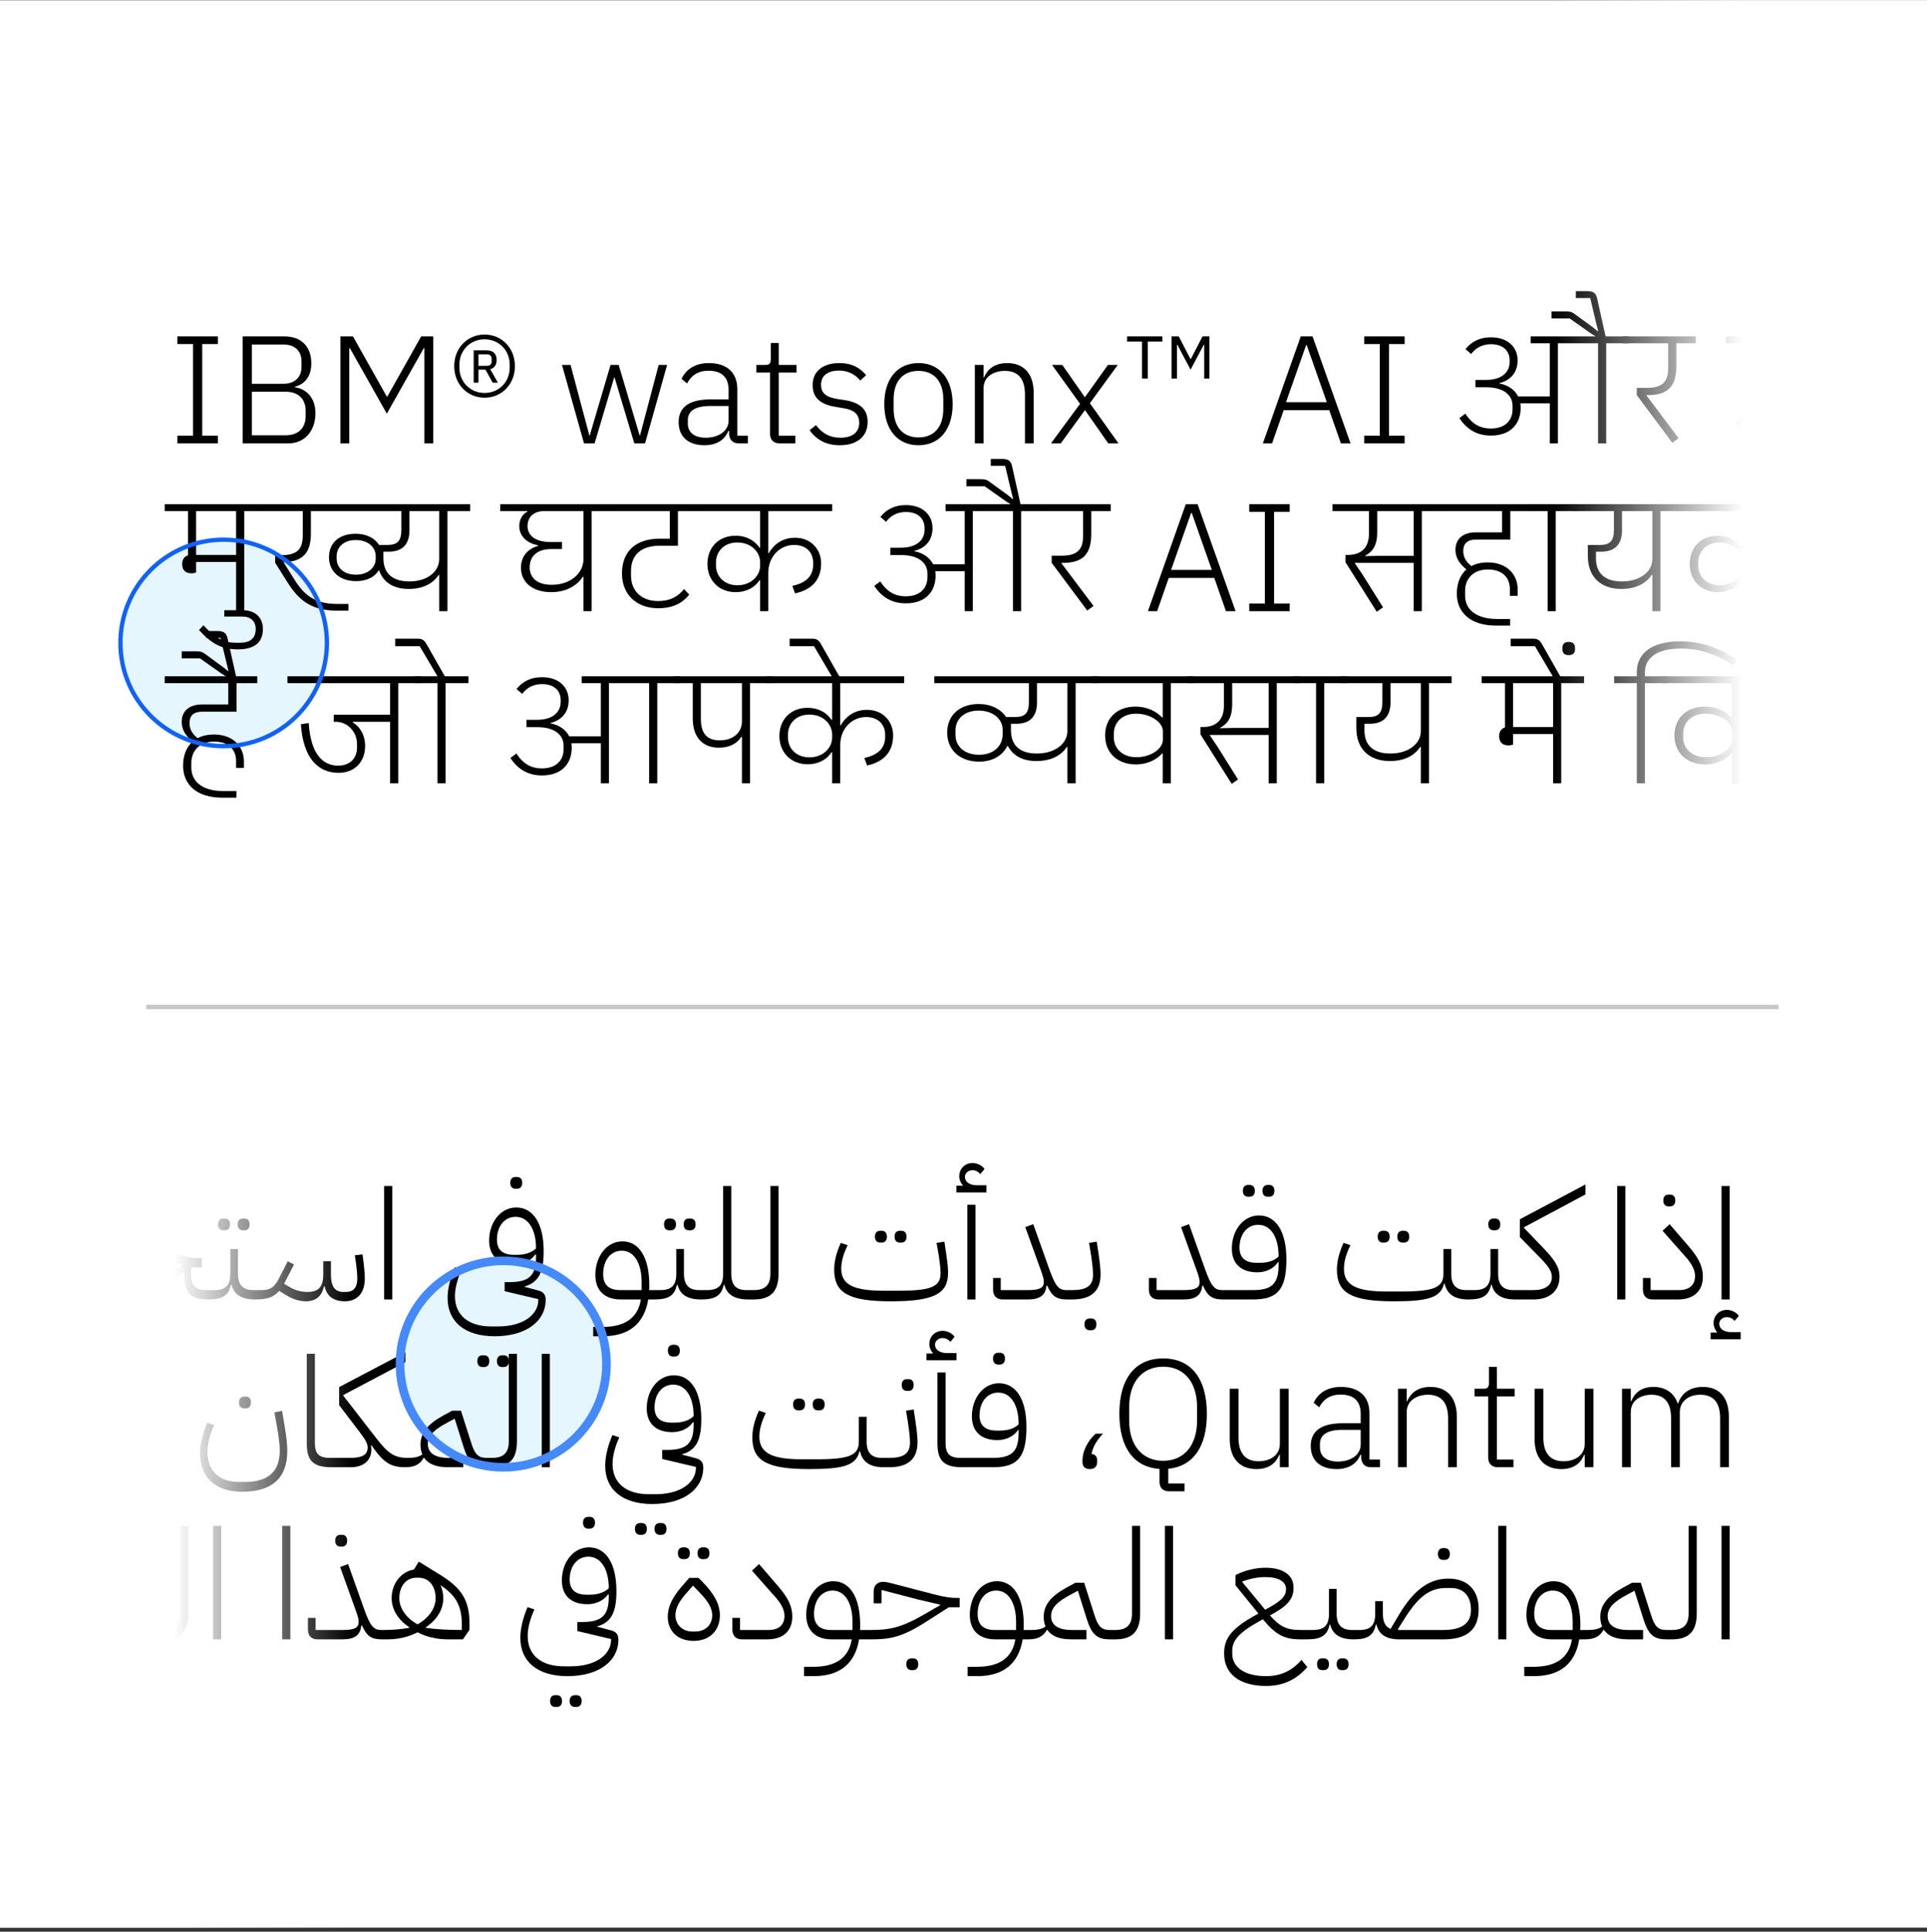 <svg width="448" height="449" viewBox="0 0 448 449" fill="none" xmlns="http://www.w3.org/2000/svg">
<rect x="0" y="0" width="448" height="449" fill="#333333" stroke="none"/>
<path d="M0 0.062H448V448.062H0V0.062Z" fill="white"/>
<path d="M141 317.062C141 330.317 130.255 341.062 117 341.062C103.745 341.062 93 330.317 93 317.062C93 303.808 103.745 293.062 117 293.062C130.255 293.062 141 303.808 141 317.062Z" fill="#E5F6FF"/>
<mask id="mask0_602_28146" style="mask-type:alpha" maskUnits="userSpaceOnUse" x="0" y="214" width="448" height="234">
<path d="M0 214.062H448V447.627H0V214.062Z" fill="#D9D9D9"/>
</mask>
<g mask="url(#mask0_602_28146)">
<path d="M400.231 381.047V354.681H402.12V381.047H400.231Z" fill="black"/>
<path d="M387.45 381.047V379.444L388.02 378.873H388.697C391.369 378.873 392.581 377.662 392.581 375.025V354.681H394.469V375.025C394.469 379.158 392.688 381.047 388.697 381.047H387.45Z" fill="black"/>
<path d="M368.556 381.047V379.444L369.126 378.873C370.801 378.873 371.799 378.588 372.476 378.054C372.191 377.413 372.048 376.664 372.048 375.809C372.048 373.137 373.651 371.07 377.25 369.075L379.423 367.899H381.454L383.877 375.489C384.697 378.09 385.516 378.873 387.44 378.873H388.01V380.477L387.44 381.047C384.447 381.047 383.2 379.978 382.024 376.201L379.993 369.752L378.141 370.75C375.504 372.175 373.758 373.565 373.758 375.631C373.758 377.733 375.397 378.873 378.568 378.873H381.989V381.047H378.461C375.789 381.047 373.901 380.334 372.903 378.873H372.761C372.012 380.299 370.694 381.047 368.556 381.047Z" fill="black"/>
<path d="M354.369 389.598V387.425H356.578C361.922 387.425 364.808 385.18 365.45 381.047H360.782C357.005 381.047 354.867 378.945 354.867 375.346C354.867 371.07 357.504 367.543 361.174 367.543C365.058 367.543 367.409 371.32 367.409 377.698C367.409 378.125 367.409 378.517 367.374 378.873H369.12V380.477L368.549 381.047H367.16C366.233 386.641 362.742 389.598 356.578 389.598H354.369ZM356.685 375.132C356.685 377.626 358.003 378.873 360.675 378.873H365.628V376.985C365.628 372.638 363.882 369.717 361.031 369.717C358.395 369.717 356.685 371.997 356.685 375.132Z" fill="black"/>
<path d="M348.317 381.047V354.681H350.206V381.047H348.317Z" fill="black"/>
<path d="M321.498 375.097C321.498 376.985 322.068 378.125 323.28 378.624L325.132 375.524C328.838 369.218 332.508 366.937 336.748 366.937C341.166 366.937 343.767 369.574 343.767 374.028C343.767 378.873 340.952 381.047 335.608 381.047H325.346C322.282 381.047 320.572 379.942 320.002 377.626H319.859C319.325 380.156 317.971 381.047 314.729 381.047V379.444L315.299 378.873H316.118C318.648 378.873 319.717 377.769 319.717 375.097V372.175H321.498V375.097ZM335.608 378.873C339.705 378.873 341.985 377.413 341.985 374.242C341.985 370.928 340.24 369.111 337.247 369.111H336.285C332.544 369.111 329.871 370.928 326.558 376.201L324.99 378.695L325.097 378.873H335.608ZM335.536 362.591C334.788 362.591 334.289 362.163 334.289 361.201C334.289 360.275 334.788 359.847 335.536 359.847H335.821C336.57 359.847 337.069 360.275 337.069 361.201C337.069 362.163 336.57 362.591 335.821 362.591H335.536Z" fill="black"/>
<path d="M303.838 381.047V379.444L304.408 378.873H305.227C307.864 378.873 308.969 377.769 308.969 375.097V369.325H310.75V375.097C310.75 377.662 311.89 378.873 314.277 378.873H315.311V380.477L314.741 381.047C311.605 381.047 309.824 379.942 309.254 377.626H309.111C308.577 380.156 307.151 381.047 303.838 381.047ZM311.997 388.208C311.249 388.208 310.75 387.781 310.75 386.819C310.75 385.893 311.249 385.465 311.997 385.465H312.282C313.03 385.465 313.529 385.893 313.529 386.819C313.529 387.781 313.03 388.208 312.282 388.208H311.997ZM307.436 388.208C306.688 388.208 306.189 387.781 306.189 386.819C306.189 385.893 306.688 385.465 307.436 385.465H307.721C308.47 385.465 308.969 385.893 308.969 386.819C308.969 387.781 308.47 388.208 307.721 388.208H307.436Z" fill="black"/>
<path d="M294.351 391.878C288.329 391.878 284.588 389.206 284.588 384.325C284.588 380.833 286.263 378.482 292.177 375.275L292.569 375.061L287.225 368.469V366.118C289.291 365.049 291.892 364.408 294.173 364.408C298.306 364.408 300.729 366.118 300.729 369.004C300.729 371.391 299.695 372.994 296.132 374.99L295.242 375.489C297.486 378.018 299.054 378.873 302.296 378.873H304.398V380.441L303.828 381.047H302.296C298.377 381.047 296.489 379.835 293.603 376.379L292.961 376.736C287.937 379.515 286.477 381.332 286.477 383.755V384.325C286.477 387.674 289.541 389.598 294.351 389.598C297.557 389.598 300.265 388.494 302.581 385.821L303.935 387.496C301.263 390.56 298.163 391.878 294.351 391.878ZM288.828 367.614V367.757L294.137 374.17L295.277 373.529C298.056 371.961 298.983 370.892 298.983 369.36C298.983 367.579 297.201 366.581 294.137 366.581C292.569 366.581 290.788 366.866 288.828 367.614Z" fill="black"/>
<path d="M270.829 381.047V354.681H272.717V381.047H270.829Z" fill="black"/>
<path d="M258.048 381.047V379.444L258.618 378.873H259.295C261.967 378.873 263.178 377.662 263.178 375.025V354.681H265.067V375.025C265.067 379.158 263.285 381.047 259.295 381.047H258.048Z" fill="black"/>
<path d="M239.154 381.047V379.444L239.724 378.873C241.399 378.873 242.396 378.588 243.073 378.054C242.788 377.413 242.646 376.664 242.646 375.809C242.646 373.137 244.249 371.07 247.848 369.075L250.021 367.899H252.052L254.475 375.489C255.294 378.09 256.114 378.873 258.038 378.873H258.608V380.477L258.038 381.047C255.045 381.047 253.798 379.978 252.622 376.201L250.591 369.752L248.738 370.75C246.102 372.175 244.356 373.565 244.356 375.631C244.356 377.733 245.995 378.873 249.166 378.873H252.586V381.047H249.059C246.387 381.047 244.498 380.334 243.501 378.873H243.358C242.61 380.299 241.292 381.047 239.154 381.047Z" fill="black"/>
<path d="M224.966 389.598V387.425H227.175C232.52 387.425 235.406 385.18 236.047 381.047H231.38C227.603 381.047 225.465 378.945 225.465 375.346C225.465 371.07 228.102 367.543 231.772 367.543C235.655 367.543 238.007 371.32 238.007 377.698C238.007 378.125 238.007 378.517 237.971 378.873H239.717V380.477L239.147 381.047H237.757C236.831 386.641 233.339 389.598 227.175 389.598H224.966ZM227.282 375.132C227.282 377.626 228.601 378.873 231.273 378.873H236.225V376.985C236.225 372.638 234.48 369.717 231.629 369.717C228.992 369.717 227.282 371.997 227.282 375.132Z" fill="black"/>
<path d="M201.123 381.047V379.444L201.693 378.873H202.584C206.681 378.873 209.496 378.339 214.52 375.453L218.582 373.101V372.994L213.558 371.819L204.936 369.574V372.674H203.118V369.93C203.118 368.505 204.009 367.686 205.256 367.686C205.648 367.686 206.111 367.721 207.358 368.042L217.05 370.572C219.366 371.177 221.04 371.427 222.252 371.427H223.107V373.6H220.577L215.161 377.056C209.603 380.619 206.753 381.047 202.584 381.047H201.123ZM211.955 388.208C211.206 388.208 210.708 387.781 210.708 386.819C210.708 385.893 211.206 385.465 211.955 385.465H212.24C212.988 385.465 213.487 385.893 213.487 386.819C213.487 387.781 212.988 388.208 212.24 388.208H211.955Z" fill="black"/>
<path d="M186.935 389.598V387.425H189.144C194.489 387.425 197.375 385.18 198.016 381.047H193.349C189.572 381.047 187.434 378.945 187.434 375.346C187.434 371.07 190.071 367.543 193.741 367.543C197.624 367.543 199.976 371.32 199.976 377.698C199.976 378.125 199.976 378.517 199.94 378.873H201.686V380.477L201.116 381.047H199.727C198.8 386.641 195.308 389.598 189.144 389.598H186.935ZM189.251 375.132C189.251 377.626 190.57 378.873 193.242 378.873H198.194V376.985C198.194 372.638 196.449 369.717 193.598 369.717C190.962 369.717 189.251 371.997 189.251 375.132Z" fill="black"/>
<path d="M172.476 381.047C171.158 381.047 170.267 380.263 170.267 378.802V376.059H172.048V378.873H178.64C181.312 378.873 182.381 377.448 182.381 375.631C182.381 374.063 181.562 372.531 179.388 370.251L174.828 365.085L176.467 363.553L180.92 368.719C183.308 371.498 184.198 373.458 184.198 375.774C184.198 379.052 182.096 381.047 178.426 381.047H172.476Z" fill="black"/>
<path d="M161.269 381.403C157.492 381.403 155.247 379.087 155.247 375.809C155.247 373.066 156.708 370.714 159.131 368.042L160.236 366.759H162.409L163.442 367.828C166.043 370.465 167.362 372.959 167.362 375.453C167.362 378.909 165.081 381.403 161.269 381.403ZM160.912 379.23H161.625C163.941 379.23 165.58 377.733 165.58 375.453C165.58 373.814 164.618 372.175 162.587 370.108L161.198 368.648H161.019L159.844 370.002C157.884 372.175 157.029 373.778 157.029 375.489C157.029 377.591 158.632 379.23 160.912 379.23ZM163.407 362.412C162.658 362.412 162.16 361.985 162.16 361.023C162.16 360.096 162.658 359.669 163.407 359.669H163.692C164.44 359.669 164.939 360.096 164.939 361.023C164.939 361.985 164.44 362.412 163.692 362.412H163.407ZM158.846 362.412C158.098 362.412 157.599 361.985 157.599 361.023C157.599 360.096 158.098 359.669 158.846 359.669H159.131C159.879 359.669 160.378 360.096 160.378 361.023C160.378 361.985 159.879 362.412 159.131 362.412H158.846Z" fill="black"/>
<path d="M131.909 389.598C125.033 389.598 120.971 386.284 120.971 380.691C120.971 378.517 121.612 375.987 122.646 373.565L124.249 374.099C123.287 376.166 122.681 378.41 122.681 380.263C122.681 384.717 125.817 387.318 131.125 387.318H132.658C138.572 387.318 142.064 384.574 142.064 381.154V380.976L134.225 379.123V377.021H135.33C139.926 377.021 141.529 375.489 141.529 371.177V370.607H141.351C140.354 372.032 138.572 372.888 136.541 372.888C132.764 372.888 130.627 370.857 130.627 367.365C130.627 363.161 133.263 359.669 136.933 359.669C140.888 359.669 143.311 363.446 143.311 369.823C143.311 374.491 142.278 377.056 138.893 378.018V378.125L142.135 378.98C143.275 379.301 143.774 379.942 143.774 381.154C143.774 385.999 139.356 389.598 131.909 389.598ZM137.076 370.679C139.035 370.679 140.496 370.144 141.529 369.182V369.111C141.529 364.764 139.712 361.842 136.791 361.842C134.154 361.842 132.444 364.087 132.444 367.151C132.444 369.503 133.762 370.679 136.434 370.679H137.076ZM136.791 355.322C136.042 355.322 135.544 354.894 135.544 353.932C135.544 353.006 136.042 352.578 136.791 352.578H137.076C137.824 352.578 138.323 353.006 138.323 353.932C138.323 354.894 137.824 355.322 137.076 355.322H136.791ZM133.691 396.76C132.943 396.76 132.444 396.332 132.444 395.37C132.444 394.444 132.943 394.016 133.691 394.016H133.976C134.724 394.016 135.223 394.444 135.223 395.37C135.223 396.332 134.724 396.76 133.976 396.76H133.691ZM129.13 396.76C128.382 396.76 127.883 396.332 127.883 395.37C127.883 394.444 128.382 394.016 129.13 394.016H129.415C130.163 394.016 130.662 394.444 130.662 395.37C130.662 396.332 130.163 396.76 129.415 396.76H129.13Z" fill="black"/>
<path d="M88.736 381.047V379.444L89.306 378.873C91.301 378.873 93.261 378.695 95.113 378.375L95.149 378.232C92.548 376.522 91.052 374.099 91.052 371.462C91.052 368.042 93.296 365.298 96.218 364.835L97.358 362.982L102.489 366.154C107.37 369.182 109.152 372.068 109.152 377.377V378.838L107.619 381.047H104.092C101.491 381.047 99.033 380.441 97.073 379.408C95.078 380.441 92.726 381.047 90.054 381.047H88.736ZM97.073 377.555C99.638 376.13 101.277 373.885 101.277 371.462C101.277 368.648 99.674 366.724 97.322 366.724H96.824C94.472 366.724 92.833 368.648 92.833 371.462C92.833 373.885 94.508 376.166 97.073 377.555ZM107.37 377.591C107.37 373.28 105.981 370.821 102.418 368.47C102.809 369.36 103.059 370.394 103.059 371.462C103.059 374.099 101.598 376.522 98.997 378.232L99.033 378.375C101.384 378.695 103.665 378.873 107.37 378.873V377.591Z" fill="black"/>
<path d="M73.798 381.047C72.479 381.047 71.589 380.263 71.589 378.802V376.059H73.37V378.873H79.712C82.42 378.873 83.382 378.339 83.382 377.021C83.382 376.379 83.24 375.809 82.705 374.313L79.071 364.23L80.924 363.553L84.701 374.135C86.054 377.911 86.838 378.873 88.62 378.873H89.297V380.477L88.727 381.047C86.339 381.047 85.235 380.263 84.166 377.84H83.988C83.81 380.049 82.42 381.047 79.712 381.047H73.798ZM79.178 359.491C78.43 359.491 77.931 359.063 77.931 358.101C77.931 357.175 78.43 356.747 79.178 356.747H79.463C80.211 356.747 80.71 357.175 80.71 358.101C80.71 359.063 80.211 359.491 79.463 359.491H79.178Z" fill="black"/>
<path d="M65.608 381.047V354.681H67.497V381.047H65.608Z" fill="black"/>
<path d="M49.533 381.047V354.681H51.422V381.047H49.533Z" fill="black"/>
<path d="M36.752 381.047V379.444L37.322 378.873H37.999C40.671 378.873 41.883 377.662 41.883 375.025V354.681H43.771V375.025C43.771 379.158 41.99 381.047 37.999 381.047H36.752Z" fill="black"/>
<path d="M21.233 381.047V379.444L21.803 378.873C23.906 378.873 25.651 378.731 27.611 378.375L27.647 378.232C24.903 376.379 23.3 373.992 23.3 370.964C23.3 367.08 25.937 363.98 29.571 363.98C33.205 363.98 35.806 367.08 35.806 370.964C35.806 373.992 34.238 376.379 31.495 378.232L31.53 378.375C33.348 378.695 35.236 378.873 37.338 378.873V380.477L36.768 381.047H36.34C33.811 381.047 31.566 380.512 29.571 379.408C27.397 380.548 25.224 381.047 22.552 381.047H21.233ZM29.571 377.555C32.279 376.059 34.025 373.921 34.025 371.177C34.025 368.22 32.314 366.154 29.82 366.154H29.321C26.827 366.154 25.081 368.22 25.081 371.177C25.081 373.957 26.863 376.094 29.571 377.555ZM31.637 359.633C30.889 359.633 30.39 359.206 30.39 358.244C30.39 357.317 30.889 356.89 31.637 356.89H31.922C32.671 356.89 33.169 357.317 33.169 358.244C33.169 359.206 32.671 359.633 31.922 359.633H31.637ZM27.077 359.633C26.328 359.633 25.83 359.206 25.83 358.244C25.83 357.317 26.328 356.89 27.077 356.89H27.362C28.11 356.89 28.609 357.317 28.609 358.244C28.609 359.206 28.11 359.633 27.362 359.633H27.077Z" fill="black"/>
<path d="M379.133 341.047H377.103V322.804H379.133V325.69H379.24C379.989 323.909 381.414 322.377 384.407 322.377C387.008 322.377 389.145 323.588 390.036 326.225H390.143C390.82 324.087 392.637 322.377 395.88 322.377C399.763 322.377 401.937 324.871 401.937 329.325V341.047H399.906V329.681C399.906 326.011 398.374 324.194 395.309 324.194C392.78 324.194 390.535 325.548 390.535 328.256V341.047H388.504V329.681C388.504 325.975 386.936 324.194 383.943 324.194C381.449 324.194 379.133 325.512 379.133 328.22V341.047Z" fill="black"/>
<path d="M368.427 341.047V338.161H368.285C367.608 339.871 366.111 341.474 362.976 341.474C359.092 341.474 356.776 338.98 356.776 334.527V322.804H358.807V334.135C358.807 337.876 360.482 339.657 363.51 339.657C366.04 339.657 368.427 338.339 368.427 335.595V322.804H370.458V341.047H368.427Z" fill="black"/>
<path d="M351.861 341.047H348.227C346.766 341.047 345.982 340.156 345.982 338.802V324.586H342.811V322.804H344.877C345.875 322.804 346.16 322.448 346.16 321.415V317.709H348.013V322.804H352.146V324.586H348.013V339.265H351.861V341.047Z" fill="black"/>
<path d="M327.045 341.047H325.014V322.804H327.045V325.69H327.152C327.972 323.802 329.611 322.377 332.532 322.377C336.416 322.377 338.696 324.871 338.696 329.325V341.047H336.665V329.681C336.665 325.975 335.026 324.194 331.998 324.194C329.433 324.194 327.045 325.512 327.045 328.22V341.047Z" fill="black"/>
<path d="M320.833 341.047H318.767C317.199 341.047 316.558 340.156 316.451 338.802V338.161H316.273C315.453 340.192 313.601 341.474 310.75 341.474C306.938 341.474 304.729 339.479 304.729 336.094C304.729 332.852 306.867 330.821 312.14 330.821H316.344V328.683C316.344 325.69 314.776 324.158 311.677 324.158C309.254 324.158 307.686 325.227 306.688 327.116L305.406 326.047C306.403 323.944 308.434 322.377 311.748 322.377C315.988 322.377 318.375 324.621 318.375 328.469V339.265H320.833V341.047ZM311.035 339.729C313.993 339.729 316.344 338.196 316.344 335.738V332.353H312.069C308.434 332.353 306.867 333.6 306.867 335.631V336.486C306.867 338.588 308.541 339.729 311.035 339.729Z" fill="black"/>
<path d="M297.55 341.047V338.161H297.408C296.731 339.871 295.234 341.474 292.099 341.474C288.215 341.474 285.899 338.98 285.899 334.527V322.804H287.93V334.135C287.93 337.876 289.605 339.657 292.633 339.657C295.163 339.657 297.55 338.339 297.55 335.595V322.804H299.581V341.047H297.55Z" fill="black"/>
<path d="M275.379 344.824V346.641H271.78C270.319 346.641 269.571 345.75 269.571 344.467V341.439C263.728 341.047 260.236 336.629 260.236 328.612C260.236 320.203 264.084 315.75 270.426 315.75C276.733 315.75 280.581 320.203 280.581 328.612C280.581 336.486 277.232 340.869 271.602 341.403V344.824H275.379ZM270.426 339.55C275.165 339.55 278.301 336.094 278.301 330.18V327.044C278.301 321.13 275.165 317.674 270.426 317.674C265.652 317.674 262.516 321.13 262.516 327.044V330.18C262.516 336.094 265.652 339.55 270.426 339.55Z" fill="black"/>
<path d="M253.332 341.474C252.192 341.474 251.658 340.797 251.658 339.835V339.372C251.658 337.413 252.869 334.883 254.722 333.244H256.432C254.864 334.883 254.08 336.379 253.76 337.947C254.686 338.054 255.078 338.66 255.078 339.408V339.835C255.078 340.797 254.544 341.474 253.332 341.474Z" fill="black"/>
<path d="M223.809 341.047V339.444L224.379 338.873H230.864C235.282 338.873 236.814 337.341 236.814 333.03V332.389H236.672C235.71 333.85 233.928 334.74 231.862 334.74C228.085 334.74 225.947 332.709 225.947 329.218C225.947 325.013 228.584 321.522 232.254 321.522C236.209 321.522 238.631 325.298 238.631 331.676C238.631 338.66 236.636 341.047 230.864 341.047H223.809ZM232.361 332.531C234.391 332.531 235.852 332.032 236.814 331.07V330.964C236.814 326.617 235.033 323.695 232.075 323.695C229.474 323.695 227.729 325.94 227.729 329.004C227.729 331.356 229.083 332.531 231.755 332.531H232.361ZM232.111 317.175C231.363 317.175 230.864 316.747 230.864 315.785C230.864 314.859 231.363 314.431 232.111 314.431H232.396C233.144 314.431 233.643 314.859 233.643 315.785C233.643 316.747 233.144 317.175 232.396 317.175H232.111Z" fill="black"/>
<path d="M223.823 341.047C219.476 341.047 217.944 339.586 217.944 335.489V319.028H219.832V335.489C219.832 337.983 220.865 338.873 223.36 338.873H224.393V340.477L223.823 341.047ZM215.378 316.177V314.609H216.839L216.875 314.503C216.376 313.968 216.055 313.184 216.055 312.436C216.055 310.654 217.374 309.336 219.155 309.336C220.188 309.336 221.329 309.871 221.934 310.726L220.937 311.902C220.509 311.367 219.868 311.011 219.155 311.011C218.158 311.011 217.374 311.688 217.374 312.543C217.374 313.719 218.478 314.503 220.117 314.503H222.362V316.177H215.378Z" fill="black"/>
<path d="M205.472 341.047V339.443L206.042 338.873H206.719C210.069 338.873 211.565 337.876 211.565 335.275C211.565 334.313 211.423 332.959 211.102 330.75L210.639 327.899L212.42 327.614L212.848 330.465C213.168 332.638 213.311 334.099 213.311 335.239C213.311 339.158 211.066 341.047 206.719 341.047H205.472ZM210.888 323.303C210.14 323.303 209.641 322.876 209.641 321.914C209.641 320.987 210.14 320.56 210.888 320.56H211.173C211.921 320.56 212.42 320.987 212.42 321.914C212.42 322.876 211.921 323.303 211.173 323.303H210.888Z" fill="black"/>
<path d="M188.123 341.474C178.29 341.474 174.905 339.55 174.905 334.135C174.905 332.175 175.403 330.215 176.437 327.899L178.04 328.434C177.007 330.536 176.544 332.282 176.544 333.921C176.544 337.662 179.358 339.194 186.306 339.194H189.905C197.458 339.194 199.668 338.268 199.668 335.097V329.325H201.485V335.097C201.485 337.662 202.589 338.873 205.012 338.873H206.045V340.477L205.475 341.047C202.304 341.047 200.523 339.871 199.953 337.377H199.81C199.026 340.584 196.247 341.474 188.123 341.474ZM190.19 327.828C189.442 327.828 188.943 327.401 188.943 326.439C188.943 325.512 189.442 325.085 190.19 325.085H190.475C191.223 325.085 191.722 325.512 191.722 326.439C191.722 327.401 191.223 327.828 190.475 327.828H190.19ZM185.629 327.828C184.881 327.828 184.382 327.401 184.382 326.439C184.382 325.512 184.881 325.085 185.629 325.085H185.914C186.663 325.085 187.161 325.512 187.161 326.439C187.161 327.401 186.663 327.828 185.914 327.828H185.629Z" fill="black"/>
<path d="M151.638 349.598C144.761 349.598 140.7 346.284 140.7 340.691C140.7 338.517 141.341 335.987 142.374 333.565L143.978 334.099C143.016 336.166 142.41 338.41 142.41 340.263C142.41 344.717 145.545 347.318 150.854 347.318H152.386C158.301 347.318 161.793 344.574 161.793 341.154V340.976L153.954 339.123V337.021H155.058C159.655 337.021 161.258 335.489 161.258 331.177V330.607H161.08C160.082 332.032 158.301 332.888 156.27 332.888C152.493 332.888 150.355 330.857 150.355 327.365C150.355 323.161 152.992 319.669 156.662 319.669C160.617 319.669 163.04 323.446 163.04 329.823C163.04 334.491 162.006 337.056 158.621 338.018V338.125L161.864 338.98C163.004 339.301 163.503 339.942 163.503 341.154C163.503 345.999 159.085 349.598 151.638 349.598ZM156.804 330.679C158.764 330.679 160.225 330.144 161.258 329.182V329.111C161.258 324.764 159.441 321.842 156.519 321.842C153.883 321.842 152.172 324.087 152.172 327.151C152.172 329.503 153.491 330.679 156.163 330.679H156.804ZM156.519 315.322C155.771 315.322 155.272 314.894 155.272 313.932C155.272 313.006 155.771 312.578 156.519 312.578H156.804C157.553 312.578 158.051 313.006 158.051 313.932C158.051 314.894 157.553 315.322 156.804 315.322H156.519ZM153.419 356.76C152.671 356.76 152.172 356.332 152.172 355.37C152.172 354.444 152.671 354.016 153.419 354.016H153.705C154.453 354.016 154.952 354.444 154.952 355.37C154.952 356.332 154.453 356.76 153.705 356.76H153.419ZM148.859 356.76C148.111 356.76 147.612 356.332 147.612 355.37C147.612 354.444 148.111 354.016 148.859 354.016H149.144C149.892 354.016 150.391 354.444 150.391 355.37C150.391 356.332 149.892 356.76 149.144 356.76H148.859Z" fill="black"/>
<path d="M125.943 341.047V314.681H127.831V341.047H125.943Z" fill="black"/>
<path d="M113.161 341.047V339.444L113.732 338.873H114.409C117.081 338.873 118.292 337.662 118.292 335.025V314.681H120.181V335.025C120.181 339.158 118.399 341.047 114.409 341.047H113.161Z" fill="black"/>
<path d="M94.268 341.047V339.444L94.838 338.873C96.513 338.873 97.51 338.588 98.187 338.054C97.902 337.413 97.76 336.664 97.76 335.809C97.76 333.137 99.363 331.07 102.962 329.075L105.135 327.899H107.166L109.589 335.489C110.408 338.09 111.228 338.873 113.152 338.873H113.722V340.477L113.152 341.047C110.159 341.047 108.912 339.978 107.736 336.201L105.705 329.752L103.852 330.75C101.216 332.175 99.47 333.565 99.47 335.631C99.47 337.733 101.109 338.873 104.28 338.873H107.7V341.047H104.173C101.501 341.047 99.612 340.334 98.615 338.873H98.472C97.724 340.299 96.406 341.047 94.268 341.047Z" fill="black"/>
<path d="M77.775 341.047V339.443L78.345 338.873H81.481C84.224 338.873 85.471 338.125 85.471 336.486C85.471 335.524 85.008 334.705 83.547 332.781L78.844 326.617V322.412L94.236 314.324V316.64L79.806 324.265V324.408L87.431 334.242C90.281 337.947 91.778 338.873 94.842 338.873V340.477L94.236 341.047C90.994 341.047 89.355 340.085 86.896 336.7L86.362 335.916L86.255 335.987C86.291 336.272 86.326 336.593 86.326 336.914C86.326 339.515 84.509 341.047 81.481 341.047H77.775Z" fill="black"/>
<path d="M77.161 341.047C72.814 341.047 71.318 339.586 71.318 335.489V314.681H73.206V335.489C73.206 337.983 74.24 338.873 76.734 338.873H78.337V340.477L77.767 341.047H77.161Z" fill="black"/>
<path d="M56.237 346.748C50.108 346.748 46.51 343.434 46.51 337.84C46.51 335.667 47.151 333.137 48.184 330.714L49.788 331.249C48.826 333.315 48.22 335.56 48.22 337.413C48.22 341.866 50.928 344.467 55.489 344.467H56.985C62.33 344.467 65.037 342.009 65.037 337.27C65.037 335.774 64.859 334.277 64.325 331.249L63.79 328.291L65.572 327.935L66.071 330.892C66.605 334.063 66.783 335.702 66.783 337.27C66.783 343.541 63.256 346.748 56.237 346.748ZM56.807 327.365C56.059 327.365 55.56 326.937 55.56 325.975C55.56 325.049 56.059 324.621 56.807 324.621H57.092C57.84 324.621 58.339 325.049 58.339 325.975C58.339 326.937 57.84 327.365 57.092 327.365H56.807Z" fill="black"/>
<path d="M31.753 341.047V314.681H33.641V341.047H31.753Z" fill="black"/>
<path d="M400.231 302.047V275.681H402.12V302.047H400.231ZM397.701 311.311V309.743H399.162L399.198 309.636C398.699 309.102 398.378 308.318 398.378 307.57C398.378 305.788 399.697 304.47 401.478 304.47C402.511 304.47 403.652 305.004 404.257 305.859L403.26 307.035C402.832 306.501 402.191 306.144 401.478 306.144C400.481 306.144 399.697 306.821 399.697 307.676C399.697 308.852 400.801 309.636 402.44 309.636H404.685V311.311H397.701Z" fill="black"/>
<path d="M384.168 302.047C382.85 302.047 381.959 301.263 381.959 299.802V297.059H383.741V299.873H390.332C393.005 299.873 394.074 298.448 394.074 296.631C394.074 295.063 393.254 293.531 391.081 291.251L386.52 286.085L388.159 284.552L392.613 289.719C395 292.498 395.891 294.458 395.891 296.774C395.891 300.052 393.788 302.047 390.119 302.047H384.168ZM387.945 280.419C387.197 280.419 386.698 279.992 386.698 279.03C386.698 278.103 387.197 277.676 387.945 277.676H388.23C388.978 277.676 389.477 278.103 389.477 279.03C389.477 279.992 388.978 280.419 388.23 280.419H387.945Z" fill="black"/>
<path d="M375.979 302.047V275.681H377.867V302.047H375.979Z" fill="black"/>
<path d="M352.272 302.047V300.443L352.842 299.873H356.512C359.149 299.873 360.788 298.805 360.788 296.845C360.788 295.633 360.182 294.6 358.436 292.747L353.341 287.545V283.412L368.591 275.324V277.64L354.303 285.265V285.408L358.65 289.933C361.536 292.89 362.569 294.6 362.569 296.774C362.569 300.052 360.289 302.047 356.512 302.047H352.272Z" fill="black"/>
<path d="M341.382 302.047V300.444L341.952 299.873H342.771C345.408 299.873 346.512 298.769 346.512 296.097V290.325H348.294V296.097C348.294 298.662 349.434 299.873 351.821 299.873H352.854V301.477L352.284 302.047C349.149 302.047 347.367 300.942 346.797 298.626H346.655C346.12 301.156 344.695 302.047 341.382 302.047ZM347.261 285.978C346.512 285.978 346.013 285.55 346.013 284.588C346.013 283.662 346.512 283.234 347.261 283.234H347.546C348.294 283.234 348.793 283.662 348.793 284.588C348.793 285.55 348.294 285.978 347.546 285.978H347.261Z" fill="black"/>
<path d="M324.032 302.474C314.199 302.474 310.814 300.55 310.814 295.135C310.814 293.175 311.313 291.215 312.346 288.899L313.949 289.434C312.916 291.536 312.453 293.282 312.453 294.921C312.453 298.662 315.267 300.194 322.215 300.194H325.814C333.368 300.194 335.577 299.268 335.577 296.097V290.325H337.394V296.097C337.394 298.662 338.498 299.873 340.921 299.873H341.954V301.477L341.384 302.047C338.213 302.047 336.432 300.871 335.862 298.377H335.719C334.935 301.584 332.156 302.474 324.032 302.474ZM326.099 288.828C325.351 288.828 324.852 288.401 324.852 287.439C324.852 286.512 325.351 286.085 326.099 286.085H326.384C327.132 286.085 327.631 286.512 327.631 287.439C327.631 288.401 327.132 288.828 326.384 288.828H326.099ZM321.538 288.828C320.79 288.828 320.291 288.401 320.291 287.439C320.291 286.512 320.79 286.085 321.538 286.085H321.823C322.572 286.085 323.07 286.512 323.07 287.439C323.07 288.401 322.572 288.828 321.823 288.828H321.538Z" fill="black"/>
<path d="M284.248 302.047V300.444L284.818 299.873H291.303C295.721 299.873 297.253 298.341 297.253 294.03V293.389H297.111C296.149 294.85 294.367 295.74 292.301 295.74C288.524 295.74 286.386 293.709 286.386 290.218C286.386 286.013 289.023 282.522 292.693 282.522C296.648 282.522 299.07 286.298 299.07 292.676C299.07 299.66 297.075 302.047 291.303 302.047H284.248ZM292.799 293.531C294.83 293.531 296.291 293.032 297.253 292.07V291.964C297.253 287.617 295.472 284.695 292.514 284.695C289.913 284.695 288.168 286.94 288.168 290.004C288.168 292.356 289.522 293.531 292.194 293.531H292.799ZM294.759 278.175C294.011 278.175 293.512 277.747 293.512 276.785C293.512 275.859 294.011 275.431 294.759 275.431H295.044C295.792 275.431 296.291 275.859 296.291 276.785C296.291 277.747 295.792 278.175 295.044 278.175H294.759ZM290.198 278.175C289.45 278.175 288.951 277.747 288.951 276.785C288.951 275.859 289.45 275.431 290.198 275.431H290.484C291.232 275.431 291.731 275.859 291.731 276.785C291.731 277.747 291.232 278.175 290.484 278.175H290.198Z" fill="black"/>
<path d="M269.31 302.047C267.992 302.047 267.101 301.263 267.101 299.802V297.059H268.883V299.873H275.225C277.933 299.873 278.895 299.339 278.895 298.021C278.895 297.379 278.752 296.809 278.218 295.313L274.584 285.229L276.436 284.552L280.213 295.135C281.567 298.911 282.351 299.873 284.132 299.873H284.809V301.477L284.239 302.047C281.852 302.047 280.748 301.263 279.679 298.84H279.501C279.322 301.049 277.933 302.047 275.225 302.047H269.31Z" fill="black"/>
<path d="M248.027 302.047V300.444L248.597 299.873H249.274C252.623 299.873 254.119 298.876 254.119 296.275C254.119 295.313 253.977 293.959 253.656 291.75L253.193 288.899L254.975 288.614L255.402 291.465C255.723 293.638 255.865 295.099 255.865 296.239C255.865 300.159 253.621 302.047 249.274 302.047H248.027ZM253.371 309.209C252.623 309.209 252.124 308.781 252.124 307.819C252.124 306.893 252.623 306.465 253.371 306.465H253.656C254.404 306.465 254.903 306.893 254.903 307.819C254.903 308.781 254.404 309.209 253.656 309.209H253.371Z" fill="black"/>
<path d="M233.089 302.047C231.77 302.047 230.88 301.263 230.88 299.802V297.059H232.661V299.873H239.003C241.711 299.873 242.673 299.339 242.673 298.021C242.673 297.379 242.531 296.809 241.996 295.313L238.362 285.229L240.215 284.552L243.992 295.135C245.346 298.911 246.129 299.873 247.911 299.873H248.588V301.477L248.018 302.047C245.631 302.047 244.526 301.263 243.457 298.84H243.279C243.101 301.049 241.711 302.047 239.003 302.047H233.089Z" fill="black"/>
<path d="M224.899 302.047V280.028H226.788V302.047H224.899ZM222.334 277.177V275.609H223.795L223.831 275.503C223.332 274.968 223.011 274.184 223.011 273.436C223.011 271.654 224.329 270.336 226.111 270.336C227.144 270.336 228.284 270.871 228.89 271.726L227.892 272.902C227.465 272.367 226.823 272.011 226.111 272.011C225.113 272.011 224.329 272.688 224.329 273.543C224.329 274.719 225.434 275.503 227.073 275.503H229.318V277.177H222.334Z" fill="black"/>
<path d="M207.156 302.474C197.322 302.474 193.938 300.55 193.938 295.135C193.938 293.175 194.436 291.215 195.47 288.899L197.073 289.434C196.04 291.536 195.576 293.282 195.576 294.921C195.576 298.555 198.391 300.016 205.339 300.016H208.938C216.456 300.016 218.665 299.09 218.665 295.954C218.665 295.17 218.593 294.101 218.237 291.75L217.738 288.899L219.555 288.614L219.983 291.465C220.339 293.816 220.411 294.956 220.411 295.918C220.411 300.764 216.99 302.474 207.156 302.474ZM209.223 288.828C208.475 288.828 207.976 288.401 207.976 287.439C207.976 286.512 208.475 286.085 209.223 286.085H209.508C210.256 286.085 210.755 286.512 210.755 287.439C210.755 288.401 210.256 288.828 209.508 288.828H209.223ZM204.662 288.828C203.914 288.828 203.415 288.401 203.415 287.439C203.415 286.512 203.914 286.085 204.662 286.085H204.947C205.695 286.085 206.194 286.512 206.194 287.439C206.194 288.401 205.695 288.828 204.947 288.828H204.662Z" fill="black"/>
<path d="M173.983 302.047V300.444L174.553 299.873H175.23C177.902 299.873 179.114 298.662 179.114 296.025V275.681H181.002V296.025C181.002 300.158 179.221 302.047 175.23 302.047H173.983Z" fill="black"/>
<path d="M162.988 302.047V300.444L163.558 299.873H164.377C167.014 299.873 168.119 298.769 168.119 296.097V275.681H170.007V296.097C170.007 298.662 171.112 299.873 173.499 299.873H174.568V301.477L173.962 302.047C170.827 302.047 168.974 300.942 168.404 298.626H168.261C167.727 301.156 166.302 302.047 162.988 302.047Z" fill="black"/>
<path d="M152.097 302.047V300.444L152.667 299.873H153.487C156.123 299.873 157.228 298.769 157.228 296.097V290.325H159.009V296.097C159.009 298.662 160.149 299.873 162.537 299.873H163.57V301.477L163 302.047C159.864 302.047 158.083 300.942 157.513 298.626H157.37C156.836 301.156 155.411 302.047 152.097 302.047ZM160.185 285.978C159.437 285.978 158.938 285.55 158.938 284.588C158.938 283.662 159.437 283.234 160.185 283.234H160.47C161.218 283.234 161.717 283.662 161.717 284.588C161.717 285.55 161.218 285.978 160.47 285.978H160.185ZM155.624 285.978C154.876 285.978 154.377 285.55 154.377 284.588C154.377 283.662 154.876 283.234 155.624 283.234H155.909C156.658 283.234 157.156 283.662 157.156 284.588C157.156 285.55 156.658 285.978 155.909 285.978H155.624Z" fill="black"/>
<path d="M137.909 310.598V308.425H140.118C145.463 308.425 148.349 306.18 148.99 302.047H144.323C140.546 302.047 138.408 299.945 138.408 296.346C138.408 292.07 141.045 288.543 144.715 288.543C148.598 288.543 150.95 292.32 150.95 298.698C150.95 299.125 150.95 299.517 150.914 299.873H152.66V301.477L152.09 302.047H150.701C149.774 307.641 146.282 310.598 140.118 310.598H137.909ZM140.225 296.132C140.225 298.626 141.544 299.873 144.216 299.873H149.168V297.985C149.168 293.638 147.423 290.717 144.572 290.717C141.936 290.717 140.225 292.997 140.225 296.132Z" fill="black"/>
<path d="M114.999 310.598C108.122 310.598 104.061 307.284 104.061 301.691C104.061 299.517 104.702 296.987 105.735 294.565L107.339 295.099C106.376 297.166 105.771 299.41 105.771 301.263C105.771 305.717 108.906 308.318 114.215 308.318H115.747C121.662 308.318 125.154 305.574 125.154 302.154V301.976L117.315 300.123V298.021H118.419C123.016 298.021 124.619 296.489 124.619 292.177V291.607H124.441C123.443 293.032 121.662 293.888 119.631 293.888C115.854 293.888 113.716 291.857 113.716 288.365C113.716 284.161 116.353 280.669 120.023 280.669C123.978 280.669 126.401 284.446 126.401 290.823C126.401 295.491 125.367 298.056 121.982 299.018V299.125L125.225 299.98C126.365 300.301 126.864 300.942 126.864 302.154C126.864 306.999 122.446 310.598 114.999 310.598ZM120.165 291.679C122.125 291.679 123.586 291.144 124.619 290.182V290.111C124.619 285.764 122.802 282.842 119.88 282.842C117.244 282.842 115.533 285.087 115.533 288.151C115.533 290.503 116.852 291.679 119.524 291.679H120.165ZM119.88 276.322C119.132 276.322 118.633 275.894 118.633 274.932C118.633 274.006 119.132 273.578 119.88 273.578H120.165C120.914 273.578 121.412 274.006 121.412 274.932C121.412 275.894 120.914 276.322 120.165 276.322H119.88ZM116.78 317.76C116.032 317.76 115.533 317.332 115.533 316.37C115.533 315.444 116.032 315.016 116.78 315.016H117.065C117.814 315.016 118.313 315.444 118.313 316.37C118.313 317.332 117.814 317.76 117.065 317.76H116.78ZM112.22 317.76C111.472 317.76 110.973 317.332 110.973 316.37C110.973 315.444 111.472 315.016 112.22 315.016H112.505C113.253 315.016 113.752 315.444 113.752 316.37C113.752 317.332 113.253 317.76 112.505 317.76H112.22Z" fill="black"/>
<path d="M89.304 302.047V275.681H91.192V302.047H89.304Z" fill="black"/>
<path d="M59.299 302.047V300.444L59.869 299.873H60.76C62.898 299.873 63.86 299.196 65 296.881L66.888 293.175L68.349 293.923L66.389 297.736C66.282 297.949 66.176 298.128 66.033 298.377L66.853 298.876C68.456 299.909 69.952 300.301 71.449 300.301C73.979 300.301 75.154 299.232 75.154 296.239V293.175H76.936V296.239C76.936 299.018 77.827 300.301 79.858 300.301H80.428C82.102 300.301 83.064 299.339 83.064 297.201C83.064 296.382 82.957 295.063 82.779 293.709L82.494 291.785L84.276 291.572L84.525 293.424C84.703 294.85 84.81 296.275 84.81 297.201C84.81 300.586 83.029 302.474 80.143 302.474C77.506 302.474 75.938 301.227 75.475 298.983H75.297C74.834 301.334 73.373 302.474 71.093 302.474C69.525 302.474 67.886 301.94 66.104 300.8L64.893 300.052C63.575 301.584 62.007 302.047 59.299 302.047Z" fill="black"/>
<path d="M48.408 302.047V300.444L48.978 299.873H49.798C52.434 299.873 53.539 298.769 53.539 296.097V290.325H55.32V296.097C55.32 298.662 56.461 299.873 58.848 299.873H59.881V301.477L59.311 302.047C56.175 302.047 54.394 300.942 53.824 298.626H53.681C53.147 301.156 51.722 302.047 48.408 302.047ZM56.496 285.978C55.748 285.978 55.249 285.55 55.249 284.588C55.249 283.662 55.748 283.234 56.496 283.234H56.781C57.529 283.234 58.028 283.662 58.028 284.588C58.028 285.55 57.529 285.978 56.781 285.978H56.496ZM51.935 285.978C51.187 285.978 50.688 285.55 50.688 284.588C50.688 283.662 51.187 283.234 51.935 283.234H52.221C52.969 283.234 53.468 283.662 53.468 284.588C53.468 285.55 52.969 285.978 52.221 285.978H51.935Z" fill="black"/>
<path d="M24.922 302.047V300.444L25.492 299.873H26.383C30.48 299.873 33.33 299.303 38.354 296.417L42.38 294.101V293.995L37.356 292.819L28.734 290.574V293.674H26.917V290.93C26.917 289.505 27.808 288.686 29.055 288.686C29.447 288.686 29.91 288.721 31.157 289.042L40.848 291.572C43.164 292.177 44.839 292.427 46.05 292.427H46.905V294.6H44.411V296.061C44.411 298.876 45.444 299.873 47.939 299.873H48.972V301.477L48.402 302.047C44.269 302.047 42.843 300.55 42.843 296.275V295.598L38.853 298.128C33.259 301.619 30.551 302.047 26.383 302.047H24.922ZM33.936 284.553C33.188 284.553 32.689 284.125 32.689 283.163C32.689 282.237 33.188 281.809 33.936 281.809H34.221C34.969 281.809 35.468 282.237 35.468 283.163C35.468 284.125 34.969 284.553 34.221 284.553H33.936Z" fill="black"/>
<path d="M9.984 302.047C8.665 302.047 7.775 301.263 7.775 299.802V297.059H9.556V299.873H15.898C18.606 299.873 19.568 299.339 19.568 298.021C19.568 297.379 19.426 296.809 18.891 295.313L15.257 285.229L17.11 284.552L20.887 295.135C22.24 298.911 23.024 299.873 24.806 299.873H25.483V301.477L24.913 302.047C22.526 302.047 21.421 301.263 20.352 298.84H20.174C19.996 301.049 18.606 302.047 15.898 302.047H9.984Z" fill="black"/>
<path d="M1.794 302.047V275.681H3.683V302.047H1.794Z" fill="black"/>
</g>
<path fill-rule="evenodd" clip-rule="evenodd" d="M117 294.062C104.297 294.062 94 304.36 94 317.062C94 329.765 104.297 340.062 117 340.062C129.703 340.062 140 329.765 140 317.062C140 304.36 129.703 294.062 117 294.062ZM92 317.062C92 303.255 103.193 292.062 117 292.062C130.807 292.062 142 303.255 142 317.062C142 330.87 130.807 342.062 117 342.062C103.193 342.062 92 330.87 92 317.062Z" fill="#4589FF"/>
<path d="M76 149.441C76 162.696 65.255 173.441 52 173.441C38.745 173.441 28 162.696 28 149.441C28 136.186 38.745 125.441 52 125.441C65.255 125.441 76 136.186 76 149.441Z" fill="#E5F6FF"/>
<mask id="mask1_602_28146" style="mask-type:alpha" maskUnits="userSpaceOnUse" x="0" y="16" width="448" height="234">
<path d="M0 16.062H448V249.627H0V16.062Z" fill="#D9D9D9"/>
</mask>
<g mask="url(#mask1_602_28146)">
<path d="M447.052 182.205L439.783 170.696V168.985H440.388C443.381 168.985 445.234 167.346 445.234 164.104V158.794H436.754V157.191H462.801V158.794H457.528V182.063H455.639V170.838H441.956V170.909L443.667 173.439L448.513 181.172L447.052 182.205ZM444.308 169.199V169.27L447.657 169.199H455.639V158.794H447.159V163.819C447.159 166.669 446.161 168.237 444.308 169.199Z" fill="black"/>
<path d="M431.02 182.063V176.468H430.877C430.058 177.822 428.525 179.105 425.96 179.105C422.468 179.105 420.33 177.252 420.33 173.974C420.33 171.658 421.791 169.947 424.107 169.27V169.128L420.508 168.486L411.849 173.76L410.852 172.157L417.551 168.201L418.049 168.023L417.978 167.845C415.234 167.168 413.346 165.28 413.346 162.536C413.346 159.756 415.377 157.476 418.798 157.476C422.218 157.476 424.499 159.65 424.499 162.571C424.499 164.567 423.537 165.992 421.898 167.097V167.239L431.02 168.843V157.191H438.182V158.794H432.908V182.063H431.02ZM415.163 162.678C415.163 164.603 416.624 166.384 419.76 166.883C421.826 165.671 422.646 164.246 422.646 162.785V162.465C422.646 160.576 421.221 159.008 418.833 159.008C416.624 159.008 415.163 160.505 415.163 162.322V162.678ZM426.138 177.537C429.06 177.537 431.02 175.542 431.02 173.546V170.375L427.243 169.698C424.428 169.698 422.254 171.444 422.254 173.689V174.259C422.254 176.254 423.572 177.537 426.138 177.537Z" fill="black"/>
<path d="M402.688 182.063V175.15H402.546C401.37 176.433 399.339 177.68 396.381 177.68C392.355 177.68 389.29 175.15 389.29 170.945C389.29 166.847 392.177 164.246 396.31 164.246C399.268 164.246 401.299 165.458 402.546 166.776H402.688V158.794H386.297V157.191H409.851V158.794H404.577V182.063H402.688ZM396.56 176.005C400.052 176.005 402.724 173.974 402.724 171.943V169.912C402.724 167.988 399.98 165.885 396.488 165.885C393.21 165.885 391.322 167.988 391.322 170.518V171.408C391.322 173.938 393.281 176.005 396.56 176.005Z" fill="black"/>
<path d="M380.54 182.062V158.794H375.267V157.191H380.54V156.158C380.54 152.095 383.747 149.067 390.696 149.067C395.684 149.067 400.103 150.813 403.773 153.271L403.06 154.661C399.639 152.452 395.542 150.741 390.874 150.741C384.709 150.741 382.429 153.271 382.429 156.229V157.191H387.738V158.794H382.429V182.062H380.54Z" fill="black"/>
<path d="M361.429 157.939L360.004 155.516L356.868 150.207H351.203V148.461H356.512C357.545 148.461 358.044 148.889 358.543 149.815L362.855 157.405V157.939H361.429ZM364.708 152.274C363.674 152.274 363.247 151.775 363.247 150.92V150.563C363.247 149.744 363.674 149.209 364.708 149.209C365.741 149.209 366.168 149.744 366.168 150.563V150.92C366.168 151.775 365.741 152.274 364.708 152.274Z" fill="black"/>
<path d="M350.671 173.261C349.245 173.261 348.533 172.442 348.533 171.123C348.533 170.09 348.996 169.342 349.887 169.092V158.794H344.471V157.191H368.273V158.794H362.964V182.063H361.076V170.624H351.775V173.047C351.526 173.19 351.098 173.261 350.671 173.261ZM361.076 158.794H351.775V168.985H361.076V158.794Z" fill="black"/>
<path d="M330.327 182.063V173.618H330.184C328.973 175.435 326.763 176.896 323.129 176.896C318.211 176.896 315.325 173.974 315.325 169.27V166.669H318.14C320.528 166.669 321.383 165.671 321.383 163.177V158.794H311.726V157.191H337.489V158.794H332.215V182.063H330.327ZM323.236 175.15C327.618 175.15 330.327 172.727 330.327 169.983V158.794H323.271V163.248C323.271 166.491 321.668 168.237 318.39 168.237H317.214V169.769C317.214 173.368 319.423 175.15 323.236 175.15Z" fill="black"/>
<path d="M305.969 182.063V158.794H300.695V157.191H313.167V158.794H307.858V182.063H305.969Z" fill="black"/>
<path d="M286.357 182.205L279.088 170.696V168.985H279.693C282.687 168.985 284.539 167.346 284.539 164.104V158.794H276.059V157.191H302.106V158.794H296.833V182.063H294.944V170.838H281.261V170.909L282.972 173.439L287.818 181.172L286.357 182.205ZM283.613 169.199V169.27L286.962 169.199H294.944V158.794H286.464V163.819C286.464 166.669 285.466 168.237 283.613 169.199Z" fill="black"/>
<path d="M270.319 182.063V175.15H270.176C269 176.433 266.969 177.68 264.012 177.68C259.985 177.68 256.921 175.15 256.921 170.945C256.921 166.847 259.807 164.246 263.94 164.246C266.898 164.246 268.929 165.458 270.176 166.776H270.319V158.794H253.928V157.191H277.481V158.794H272.207V182.063H270.319ZM264.19 176.005C267.682 176.005 270.354 173.974 270.354 171.943V169.912C270.354 167.988 267.611 165.885 264.119 165.885C260.84 165.885 258.952 167.988 258.952 170.518V171.408C258.952 173.938 260.912 176.005 264.19 176.005Z" fill="black"/>
<path d="M217.216 158.794V157.191H255.343V158.794H250.069V182.063H248.145V173.618H248.038C246.827 175.435 244.582 176.896 240.948 176.896C237.562 176.896 235.424 175.506 234.32 173.404H234.177C233.108 175.577 230.828 177.038 227.621 177.038C223.274 177.038 220.209 174.401 220.209 170.304C220.209 166.135 223.238 163.64 227.514 163.64C230.4 163.64 232.574 164.781 233.928 166.669H235.959C238.382 166.669 239.202 165.671 239.202 163.177V158.794H217.216ZM241.054 175.15C245.437 175.15 248.145 172.727 248.145 169.983V158.794H241.09V163.248C241.09 166.491 239.522 168.237 236.208 168.237H235.033V169.698C235.033 173.404 237.242 175.15 241.054 175.15ZM227.621 175.435C231.042 175.435 233.108 173.404 233.108 170.589V169.662C233.108 167.204 230.97 165.173 227.514 165.173C224.165 165.173 222.133 167.132 222.133 169.841V170.767C222.133 173.546 224.271 175.435 227.621 175.435Z" fill="black"/>
<path d="M193.81 157.939L192.384 155.516L189.249 150.207H183.583V148.461H188.892C189.926 148.461 190.425 148.889 190.923 149.815L195.235 157.405V157.939H193.81Z" fill="black"/>
<path d="M193.458 182.063V174.865H193.316C192.282 176.468 190.394 177.644 187.721 177.644C184.015 177.644 181.2 175.007 181.2 171.088C181.2 167.204 183.873 164.531 187.686 164.531C190.572 164.531 192.318 165.85 193.316 167.311H193.458V158.794H178.243V157.191H210.205V158.794H195.347V168.593H195.453C196.558 166.705 198.447 164.994 201.582 164.994C205.252 164.994 207.64 167.667 207.64 170.945C207.64 174.401 205.858 177.003 201.582 177.929L200.941 176.183C204.362 175.47 205.787 173.689 205.787 171.266V170.767C205.787 168.7 204.469 166.669 201.333 166.669C198.09 166.669 195.347 169.342 195.347 173.19V182.063H193.458ZM188.184 176.041C191.463 176.041 193.458 173.724 193.458 171.48V170.696C193.458 168.486 191.57 166.099 188.149 166.099C185.049 166.099 183.196 168.201 183.196 170.696V171.48C183.196 173.974 185.12 176.041 188.184 176.041Z" fill="black"/>
<path d="M172.49 182.063V171.266H172.348C171.386 172.798 169.604 173.796 167.145 173.796C163.618 173.796 161.052 171.658 161.052 166.954V158.794H156.634V157.191H179.652V158.794H174.379V182.063H172.49ZM162.941 167.132C162.941 170.624 164.473 172.085 167.359 172.085C170.352 172.085 172.49 170.375 172.49 167.667V158.794H162.941V167.132Z" fill="black"/>
<path d="M126.005 180.245C122.62 180.245 120.304 178.677 118.665 176.183L120.055 175.15C121.445 177.288 123.226 178.606 125.97 178.606C129.462 178.606 131.03 176.575 131.03 174.152V173.333C131.03 170.945 129.106 169.021 124.937 169.021H122.407V167.311H124.83C128.571 167.311 130.353 165.493 130.353 163.142V162.714C130.353 160.54 128.785 159.008 126.041 159.008C123.974 159.008 122.478 159.863 121.409 161.289L120.09 160.148C121.373 158.545 123.226 157.405 126.005 157.405C130.032 157.405 132.206 159.792 132.206 162.75C132.206 165.493 130.709 167.346 127.965 168.059V168.13C129.854 168.486 131.493 169.484 132.348 171.159H139.688V158.794H135.234V157.191H158.075V158.794H152.801V182.063H150.913V158.794H141.577V182.063H139.688V172.762H132.847C132.883 173.083 132.918 173.439 132.918 173.796C132.918 177.573 130.531 180.245 126.005 180.245Z" fill="black"/>
<path d="M101.708 182.063V158.794H96.434V157.191H101.708L100.71 155.516L97.574 150.207H91.873V148.461H97.182C98.216 148.461 98.715 148.889 99.213 149.815L103.418 157.191H108.905V158.794H103.596V182.063H101.708Z" fill="black"/>
<path d="M78.687 179.639C73.948 179.639 70.456 176.183 69.957 168.344L71.774 168.059C72.273 175.969 75.551 177.965 78.616 177.965C81.466 177.965 82.999 176.147 82.999 173.796V172.905C82.999 170.161 80.825 167.774 78.081 167.774H77.582V166.135H90.695V158.794H66.821V157.191H97.857V158.794H92.584V182.063H90.695V167.774H82.001V167.916C83.533 168.807 84.887 170.66 84.887 173.439C84.851 177.288 82.286 179.639 78.687 179.639Z" fill="black"/>
<path d="M53.685 157.939L51.476 156.55L46.487 153.022H42.247V151.383H45.561C46.737 151.383 47.093 151.561 47.913 152.167L51.939 155.124L53.044 156.015L53.115 155.944L52.652 154.02L51.262 148.283H47.913V146.679H50.621C52.01 146.679 52.652 147.143 52.937 148.497L54.932 157.44V157.939H53.685Z" fill="black"/>
<path d="M51.65 185.412C45.948 185.412 42.563 182.561 42.563 177.965C42.563 175.649 43.312 173.689 44.773 172.37V172.335C43.205 171.088 42.243 169.627 42.243 167.809C42.243 165.351 43.917 163.747 46.946 163.747H53.075V158.794H38.287V157.191H59.809V158.794H54.999V165.422H46.982C44.951 165.422 44.06 166.42 44.06 168.059C44.06 169.377 44.594 170.518 45.948 171.587C46.982 171.016 48.264 170.731 49.761 170.731C54.179 170.731 56.709 173.511 56.709 176.967V178.499H54.892V176.896C54.892 174.223 53.111 172.37 49.797 172.37C46.198 172.37 44.487 174.722 44.487 177.288V178.464C44.487 181.599 46.982 183.88 51.935 183.88H54.963V185.412H51.65Z" fill="black"/>
<path d="M455.101 142.063V134.865H454.958C453.925 136.468 452.036 137.644 449.364 137.644C445.658 137.644 442.843 135.007 442.843 131.088C442.843 127.204 445.515 124.531 449.328 124.531C452.214 124.531 453.96 125.85 454.958 127.311H455.101V118.794H439.885V117.191H471.848V118.794H456.989V128.593H457.096C458.201 126.705 460.089 124.994 463.225 124.994C466.895 124.994 469.282 127.667 469.282 130.945C469.282 134.401 467.501 137.003 463.225 137.929L462.583 136.183C466.004 135.47 467.43 133.689 467.43 131.266V130.767C467.43 128.7 466.111 126.669 462.975 126.669C459.733 126.669 456.989 129.342 456.989 133.19V142.063H455.101ZM449.827 136.041C453.105 136.041 455.101 133.724 455.101 131.48V130.696C455.101 128.486 453.212 126.099 449.791 126.099C446.691 126.099 444.838 128.201 444.838 130.696V131.48C444.838 133.974 446.763 136.041 449.827 136.041Z" fill="black"/>
<path d="M425.707 142.063V118.794H420.434V117.191H425.707L424.71 115.516L421.574 110.207H415.873V108.461H421.182C422.215 108.461 422.714 108.889 423.213 109.815L427.418 117.191H432.905V118.794H427.596V142.063H425.707ZM429.378 112.274C428.344 112.274 427.917 111.775 427.917 110.92V110.563C427.917 109.744 428.344 109.209 429.378 109.209C430.411 109.209 430.839 109.744 430.839 110.563V110.92C430.839 111.775 430.411 112.274 429.378 112.274Z" fill="black"/>
<path d="M405.097 142.063V134.865H404.954C403.921 136.468 402.032 137.644 399.36 137.644C395.654 137.644 392.839 135.007 392.839 131.088C392.839 127.204 395.511 124.531 399.324 124.531C402.21 124.531 403.956 125.85 404.954 127.311H405.097V118.794H389.881V117.191H421.844V118.794H406.985V128.593H407.092C408.197 126.705 410.085 124.994 413.221 124.994C416.891 124.994 419.278 127.667 419.278 130.945C419.278 134.401 417.497 137.003 413.221 137.929L412.579 136.183C416 135.47 417.426 133.689 417.426 131.266V130.767C417.426 128.7 416.107 126.669 412.971 126.669C409.729 126.669 406.985 129.342 406.985 133.19V142.063H405.097ZM399.823 136.041C403.101 136.041 405.097 133.724 405.097 131.48V130.696C405.097 128.486 403.208 126.099 399.787 126.099C396.687 126.099 394.834 128.201 394.834 130.696V131.48C394.834 133.974 396.759 136.041 399.823 136.041Z" fill="black"/>
<path d="M384.158 142.063V133.618H384.016C382.804 135.435 380.595 136.896 376.96 136.896C372.043 136.896 369.157 133.974 369.157 129.27V126.669H371.972C374.359 126.669 375.214 125.671 375.214 123.177V118.794H365.558V117.191H391.32V118.794H386.047V142.063H384.158ZM377.067 135.15C381.45 135.15 384.158 132.727 384.158 129.983V118.794H377.103V123.248C377.103 126.491 375.499 128.237 372.221 128.237H371.045V129.769C371.045 133.368 373.255 135.15 377.067 135.15Z" fill="black"/>
<path d="M359.801 142.063V118.794H354.527V117.191H366.999V118.794H361.689V142.063H359.801Z" fill="black"/>
<path d="M347.777 145.412C342.075 145.412 338.69 142.561 338.69 137.965C338.69 135.649 339.439 133.689 340.899 132.37V132.335C339.332 131.088 338.37 129.627 338.37 127.809C338.37 125.351 340.044 123.747 343.073 123.747H349.202V118.794H334.414V117.191H355.936V118.794H351.126V125.422H343.109C341.078 125.422 340.187 126.42 340.187 128.059C340.187 129.377 340.721 130.518 342.075 131.587C343.109 131.016 344.391 130.731 345.888 130.731C350.306 130.731 352.836 133.511 352.836 136.967V138.499H351.019V136.896C351.019 134.223 349.237 132.37 345.924 132.37C342.325 132.37 340.614 134.722 340.614 137.288V138.464C340.614 141.599 343.109 143.88 348.062 143.88H351.09V145.412H347.777Z" fill="black"/>
<path d="M320.075 142.205L312.806 130.696V128.985H313.412C316.405 128.985 318.258 127.346 318.258 124.104V118.794H309.778V117.191H335.825V118.794H330.551V142.063H328.663V130.838H314.98V130.909L316.69 133.439L321.536 141.172L320.075 142.205ZM317.332 129.199V129.27L320.681 129.199H328.663V118.794H320.182V123.819C320.182 126.669 319.185 128.237 317.332 129.199Z" fill="black"/>
<path d="M299.837 142.063H290.43V140.281H294.064V118.973H290.43V117.191H299.837V118.973H296.202V140.281H299.837V142.063Z" fill="black"/>
<path d="M287.259 142.063H285.014L282.306 134.33H271.723L269.015 142.063H266.877L275.678 117.191H278.422L287.259 142.063ZM281.736 132.477L277.068 119.222H276.925L272.257 132.477H281.736Z" fill="black"/>
<path d="M252.772 141.92L244.505 130.838V129.163H246.821C250.527 129.163 251.809 127.703 251.809 124.496V118.794H241.227V117.191H258.223V118.794H253.698V124.068C253.698 128.522 252.023 130.838 247.142 130.838H246.785V130.945L254.232 140.851L252.772 141.92Z" fill="black"/>
<path d="M210.598 140.245C207.213 140.245 204.897 138.677 203.258 136.183L204.648 135.15C206.037 137.288 207.819 138.606 210.563 138.606C214.055 138.606 215.622 136.575 215.622 134.152V133.333C215.622 130.945 213.698 129.021 209.529 129.021H206.999V127.311H209.422C213.164 127.311 214.945 125.493 214.945 123.142V122.714C214.945 120.54 213.378 119.008 210.634 119.008C208.567 119.008 207.071 119.863 206.002 121.289L204.683 120.148C205.966 118.545 207.819 117.405 210.598 117.405C214.625 117.405 216.798 119.792 216.798 122.75C216.798 125.493 215.302 127.346 212.558 128.059V128.13C214.447 128.487 216.086 129.484 216.941 131.159H224.281V118.794H219.827V117.191H234.935L233.902 116.55L228.913 113.022H224.673V111.383H227.987C229.127 111.383 229.519 111.561 230.303 112.167L234.365 115.124L235.434 116.015L235.541 115.944L235.042 114.02L233.688 108.283H230.339V106.679H233.047C234.437 106.679 235.042 107.143 235.327 108.497L237.251 117.191H242.668V118.794H237.394V142.063H235.505V118.794H226.17V142.063H224.281V132.762H217.44C217.475 133.083 217.511 133.439 217.511 133.796C217.511 137.573 215.124 140.245 210.598 140.245Z" fill="black"/>
<path d="M176.721 142.063V134.865H176.578C175.545 136.468 173.656 137.644 170.984 137.644C167.278 137.644 164.463 135.007 164.463 131.088C164.463 127.204 167.135 124.531 170.948 124.531C173.834 124.531 175.58 125.85 176.578 127.311H176.721V118.794H161.505V117.191H193.468V118.794H178.609V128.593H178.716C179.821 126.705 181.709 124.994 184.845 124.994C188.515 124.994 190.902 127.667 190.902 130.945C190.902 134.401 189.121 137.003 184.845 137.929L184.203 136.183C187.624 135.47 189.049 133.689 189.049 131.266V130.767C189.049 128.7 187.731 126.669 184.595 126.669C181.353 126.669 178.609 129.342 178.609 133.19V142.063H176.721ZM171.447 136.041C174.725 136.041 176.721 133.724 176.721 131.48V130.696C176.721 128.486 174.832 126.099 171.411 126.099C168.311 126.099 166.458 128.201 166.458 130.696V131.48C166.458 133.974 168.382 136.041 171.447 136.041Z" fill="black"/>
<path d="M153.009 141.385C148.127 141.385 144.599 138.321 144.599 133.297C144.599 128.237 147.735 125.208 153.401 125.208H155.717V118.794H141.392V117.191H162.487V118.794H157.605V126.847H153.436C148.733 126.847 146.702 129.27 146.702 132.727V133.831C146.702 137.252 149.053 139.711 152.973 139.711C155.752 139.711 157.534 138.749 159.031 136.931L160.242 138.214C158.781 140.067 156.572 141.385 153.009 141.385Z" fill="black"/>
<path d="M135.652 142.063V134.081H135.509C134.369 135.791 132.017 137.644 128.169 137.644C123.572 137.644 121.114 135.15 121.114 131.943C121.114 129.306 122.788 127.489 125.069 126.919V126.74C122.468 126.277 120.722 124.567 120.722 122.286C120.722 120.683 121.541 119.436 122.646 118.901V118.794H116.303V117.191H142.814V118.794H137.54V142.063H135.652ZM128.276 135.934C132.694 135.934 135.652 133.19 135.652 129.947V118.794H126.566C123.964 118.794 122.646 120.255 122.646 122.286C122.646 124.353 124.285 125.992 128.026 125.992H130.663V127.631H128.133C124.855 127.631 123.145 129.306 123.145 131.872C123.145 134.223 124.784 135.934 128.276 135.934Z" fill="black"/>
<path d="M78.55 141.956C72.849 141.956 69.748 139.96 66.933 135.506L63.976 130.803V129.057H65.259C69.107 129.057 70.39 127.667 70.39 124.389V118.794H60.662V117.191H109.301V118.794H104.027V142.063H102.103V133.618H101.996C100.82 135.435 98.575 136.896 95.048 136.896C91.413 136.896 89.097 135.328 88.135 132.584H88.028C87.28 133.903 85.569 135.079 82.754 135.079C78.942 135.079 76.483 132.798 76.483 129.52C76.483 126.349 78.692 124.068 82.683 124.068C85.213 124.068 87.102 125.066 88.135 126.669H90.059C92.482 126.669 93.302 125.671 93.302 123.177V118.794H72.278V123.997C72.278 128.629 70.319 130.518 65.971 130.696V130.767L68.43 134.687C71.103 138.998 73.918 140.388 78.478 140.388H81.008V141.956H78.55ZM95.154 135.15C99.537 135.15 102.103 132.727 102.103 129.983V118.794H95.19V123.248C95.19 126.491 93.622 128.237 90.308 128.237H89.133V129.769C89.133 133.368 91.342 135.15 95.154 135.15ZM82.719 133.582C85.641 133.582 87.351 131.872 87.351 129.841V129.306C87.351 127.239 85.641 125.529 82.683 125.529C79.868 125.529 78.265 127.239 78.265 129.235V129.841C78.265 131.907 79.868 133.582 82.719 133.582Z" fill="black"/>
<path d="M55.317 150.935C51.754 150.935 49.402 149.866 46.267 146.445L47.3 145.341C50.186 148.512 52.182 149.403 54.818 149.403H55.816C58.168 149.403 59.451 148.334 59.451 146.232C59.451 144.379 58.31 143.31 56.279 143.31H52.146V141.849H56.493C59.451 141.849 61.125 143.63 61.125 146.232C61.125 149.118 59.415 150.935 55.317 150.935Z" fill="black"/>
<path d="M44.487 133.261C43.062 133.261 42.349 132.442 42.349 131.123C42.349 130.09 42.813 129.342 43.703 129.092V118.794H38.287V117.191H62.09V118.794H56.781V142.063H54.892V130.624H45.592V133.047C45.343 133.19 44.915 133.261 44.487 133.261ZM54.892 118.794H45.592V128.985H54.892V118.794Z" fill="black"/>
<path d="M446.064 103.063V79.794H440.79V78.191H453.262V79.794H447.952V103.063H446.064Z" fill="black"/>
<path d="M432.746 102.385C427.864 102.385 424.337 99.321 424.337 94.297C424.337 89.237 427.472 86.208 433.138 86.208H435.454V79.794H421.13V78.191H442.224V79.794H437.342V87.847H433.173C428.47 87.847 426.439 90.27 426.439 93.727V94.831C426.439 98.252 428.791 100.711 432.71 100.711C435.49 100.711 437.271 99.749 438.768 97.931L439.979 99.214C438.518 101.067 436.309 102.385 432.746 102.385Z" fill="black"/>
<path d="M415.609 78.939L414.184 76.516L411.048 71.207H405.383V69.461H410.692C411.725 69.461 412.224 69.888 412.723 70.815L417.034 78.405V78.939H415.609Z" fill="black"/>
<path d="M412.343 102.421C409.1 102.421 405.893 101.245 403.399 98.43L404.575 97.147C407.034 99.82 409.385 100.746 412.272 100.746C415.479 100.746 417.046 99.321 417.046 97.326V96.684C417.046 94.725 415.657 93.656 413.127 93.656H411.131C407.604 93.656 405.608 91.981 405.608 89.13C405.608 86.6 407.354 84.961 410.632 84.961H415.229V79.794H401.225V78.191H422.035V79.794H417.153V86.565H410.597C408.388 86.565 407.461 87.598 407.461 88.881V89.487C407.461 90.947 408.53 92.016 410.811 92.016H413.162C416.833 92.016 418.935 93.798 418.935 97.005C418.935 100.212 416.761 102.421 412.343 102.421Z" fill="black"/>
<path d="M388.795 102.92L380.528 91.838V90.163H382.844C386.55 90.163 387.833 88.703 387.833 85.496V79.794H377.25V78.191H394.247V79.794H389.721V85.068C389.721 89.522 388.047 91.838 383.165 91.838H382.809V91.945L390.256 101.851L388.795 102.92Z" fill="black"/>
<path d="M346.622 101.245C343.237 101.245 340.921 99.677 339.281 97.183L340.671 96.15C342.061 98.288 343.842 99.606 346.586 99.606C350.078 99.606 351.646 97.575 351.646 95.152V94.333C351.646 91.945 349.722 90.021 345.553 90.021H343.023V88.311H345.446C349.187 88.311 350.969 86.493 350.969 84.142V83.714C350.969 81.54 349.401 80.008 346.657 80.008C344.591 80.008 343.094 80.863 342.025 82.289L340.707 81.148C341.99 79.545 343.842 78.405 346.622 78.405C350.648 78.405 352.822 80.792 352.822 83.75C352.822 86.493 351.325 88.346 348.582 89.059V89.13C350.47 89.487 352.109 90.484 352.964 92.159H360.305V79.794H355.851V78.191H370.959L369.926 77.55L364.937 74.022H360.697V72.383H364.011C365.151 72.383 365.543 72.561 366.327 73.167L370.389 76.124L371.458 77.015L371.565 76.944L371.066 75.02L369.712 69.283H366.362V67.679H369.07C370.46 67.679 371.066 68.142 371.351 69.497L373.275 78.191H378.691V79.794H373.418V103.063H371.529V79.794H362.193V103.063H360.305V93.762H353.463C353.499 94.083 353.535 94.439 353.535 94.796C353.535 98.573 351.147 101.245 346.622 101.245Z" fill="black"/>
<path d="M326.561 103.063H317.154V101.281H320.789V79.973H317.154V78.191H326.561V79.973H322.927V101.281H326.561V103.063Z" fill="black"/>
<path d="M313.983 103.063H311.738L309.03 95.33H298.447L295.739 103.063H293.601L302.402 78.191H305.146L313.983 103.063ZM308.46 93.477L303.792 80.222H303.65L298.982 93.477H308.46Z" fill="black"/>
<path d="M266.851 87.99H265.497V79.402H262.041V78.191H270.236V79.402H266.851V87.99ZM273.621 87.99H272.374V78.191H274.049L276.757 83.429H276.864L279.572 78.191H281.175V87.99H279.964V80.151H279.857L276.793 85.923L273.728 80.151H273.621V87.99Z" fill="black"/>
<path d="M244.327 103.063L251.097 93.869L244.577 84.819H246.964L252.166 92.266H252.273L257.582 84.819H259.863L253.378 93.727L260.041 103.063H257.654L252.273 95.366H252.202L246.608 103.063H244.327Z" fill="black"/>
<path d="M228.667 103.063H226.636V84.819H228.667V87.705H228.774C229.594 85.816 231.233 84.391 234.155 84.391C238.039 84.391 240.319 86.885 240.319 91.339V103.063H238.288V91.696C238.288 87.99 236.649 86.208 233.62 86.208C231.055 86.208 228.667 87.527 228.667 90.235V103.063Z" fill="black"/>
<path d="M213.53 103.49C208.72 103.49 205.584 99.927 205.584 93.941C205.584 87.954 208.72 84.391 213.53 84.391C218.341 84.391 221.477 87.954 221.477 93.941C221.477 99.927 218.341 103.49 213.53 103.49ZM213.53 101.673C217.058 101.673 219.303 99.357 219.303 95.081V92.8C219.303 88.56 217.058 86.208 213.53 86.208C210.003 86.208 207.758 88.524 207.758 92.8V95.081C207.758 99.321 210.003 101.673 213.53 101.673Z" fill="black"/>
<path d="M195.231 103.49C192.06 103.49 189.85 102.243 188.211 99.998L189.708 98.822C191.204 100.782 192.95 101.744 195.373 101.744C198.153 101.744 199.756 100.497 199.756 98.288C199.756 96.364 198.652 95.259 196.015 94.867L194.518 94.618C191.204 94.119 188.924 92.8 188.924 89.522C188.924 86.101 191.596 84.391 195.124 84.391C198.153 84.391 200.006 85.567 201.36 87.206L200.006 88.453C199.044 87.313 197.547 86.137 195.017 86.137C192.416 86.137 190.884 87.349 190.884 89.415C190.884 91.517 192.202 92.337 194.803 92.765L196.264 92.978C199.97 93.549 201.716 95.152 201.716 98.074C201.716 101.459 199.257 103.49 195.231 103.49Z" fill="black"/>
<path d="M184.899 103.063H181.264C179.803 103.063 179.019 102.172 179.019 100.818V86.6H175.848V84.819H177.915C178.913 84.819 179.198 84.462 179.198 83.429V79.723H181.051V84.819H185.184V86.6H181.051V101.281H184.899V103.063Z" fill="black"/>
<path d="M173.878 103.063H171.811C170.243 103.063 169.602 102.172 169.495 100.818V100.176H169.317C168.497 102.207 166.644 103.49 163.794 103.49C159.981 103.49 157.772 101.495 157.772 98.11C157.772 94.867 159.91 92.836 165.183 92.836H169.388V90.698C169.388 87.705 167.82 86.173 164.72 86.173C162.297 86.173 160.729 87.242 159.732 89.13L158.449 88.061C159.446 85.959 161.478 84.391 164.791 84.391C169.032 84.391 171.419 86.636 171.419 90.484V101.281H173.878V103.063ZM164.079 101.744C167.036 101.744 169.388 100.212 169.388 97.753V94.368H165.112C161.478 94.368 159.91 95.615 159.91 97.646V98.501C159.91 100.604 161.584 101.744 164.079 101.744Z" fill="black"/>
<path d="M135.781 103.063L130.649 84.819H132.645L137.028 101.245H137.099L141.945 84.819H143.833L148.715 101.245H148.786L153.134 84.819H155.093L149.962 103.063H147.468L142.871 87.705H142.8L138.239 103.063H135.781Z" fill="black"/>
<path d="M112.655 92.444C108.699 92.444 105.599 89.344 105.599 85.104C105.599 80.863 108.699 77.763 112.655 77.763C116.61 77.763 119.71 80.863 119.71 85.104C119.71 89.344 116.61 92.444 112.655 92.444ZM112.655 91.339C116.075 91.339 118.498 88.667 118.498 85.496V84.712C118.498 81.54 116.075 78.868 112.655 78.868C109.234 78.868 106.811 81.54 106.811 84.712V85.496C106.811 88.667 109.234 91.339 112.655 91.339ZM111.229 85.923V88.952H110.125V81.433H113.189C114.614 81.433 115.47 82.253 115.47 83.678C115.47 84.89 114.828 85.603 113.973 85.816L115.755 88.952H114.543L112.868 85.923H111.229ZM111.229 85.032H113.153C113.937 85.032 114.294 84.712 114.294 83.999V83.429C114.294 82.716 113.937 82.36 113.153 82.36H111.229V85.032Z" fill="black"/>
<path d="M79.135 103.063V78.191H82.056L89.931 92.195H90.038L97.913 78.191H100.728V103.063H98.661V80.935H98.519L89.931 96.15L81.344 80.935H81.201V103.063H79.135Z" fill="black"/>
<path d="M56.412 103.063V78.191H66.14C70.023 78.191 72.375 80.543 72.375 84.462C72.375 87.919 70.415 89.451 68.563 89.878V90.021C70.879 90.306 73.337 92.159 73.337 96.043C73.337 100.141 70.843 103.063 67.03 103.063H56.412ZM58.55 91.054V101.174H66.46C69.453 101.174 71.057 99.357 71.057 96.755V95.437C71.057 92.872 69.453 91.054 66.46 91.054H58.55ZM58.55 80.079V89.201H65.926C68.634 89.201 70.095 87.562 70.095 85.317V83.963C70.095 81.683 68.634 80.079 65.926 80.079H58.55Z" fill="black"/>
<path d="M50.652 103.063H41.245V101.281H44.879V79.973H41.245V78.191H50.652V79.973H47.017V101.281H50.652V103.063Z" fill="black"/>
</g>
<path fill-rule="evenodd" clip-rule="evenodd" d="M52 125.941C39.021 125.941 28.5 136.462 28.5 149.441C28.5 162.42 39.021 172.941 52 172.941C64.979 172.941 75.5 162.42 75.5 149.441C75.5 136.462 64.979 125.941 52 125.941ZM27.5 149.441C27.5 135.91 38.469 124.941 52 124.941C65.531 124.941 76.5 135.91 76.5 149.441C76.5 162.972 65.531 173.941 52 173.941C38.469 173.941 27.5 162.972 27.5 149.441Z" fill="#0F62FE"/>
<path d="M117 448.062L-1.52588e-05 448.062L3.44968e-06 234.063L117 234.063L117 448.062Z" fill="url(#paint0_linear_602_28146)"/>
<path d="M324 0.062L448 0.062V214.062L324 214.062V0.062Z" fill="url(#paint1_linear_602_28146)"/>
<path fill-rule="evenodd" clip-rule="evenodd" d="M413.5 234.562H34V233.562H413.5V234.562Z" fill="#C6C6C6"/>
<defs>
<linearGradient id="paint0_linear_602_28146" x1="40.5" y1="346.136" x2="82" y2="346.136" gradientUnits="userSpaceOnUse">
<stop stop-color="white"/>
<stop offset="1" stop-color="white" stop-opacity="0"/>
</linearGradient>
<linearGradient id="paint1_linear_602_28146" x1="405.077" y1="101.989" x2="361.094" y2="101.989" gradientUnits="userSpaceOnUse">
<stop stop-color="white"/>
<stop offset="1" stop-color="white" stop-opacity="0"/>
</linearGradient>
</defs>
</svg>
